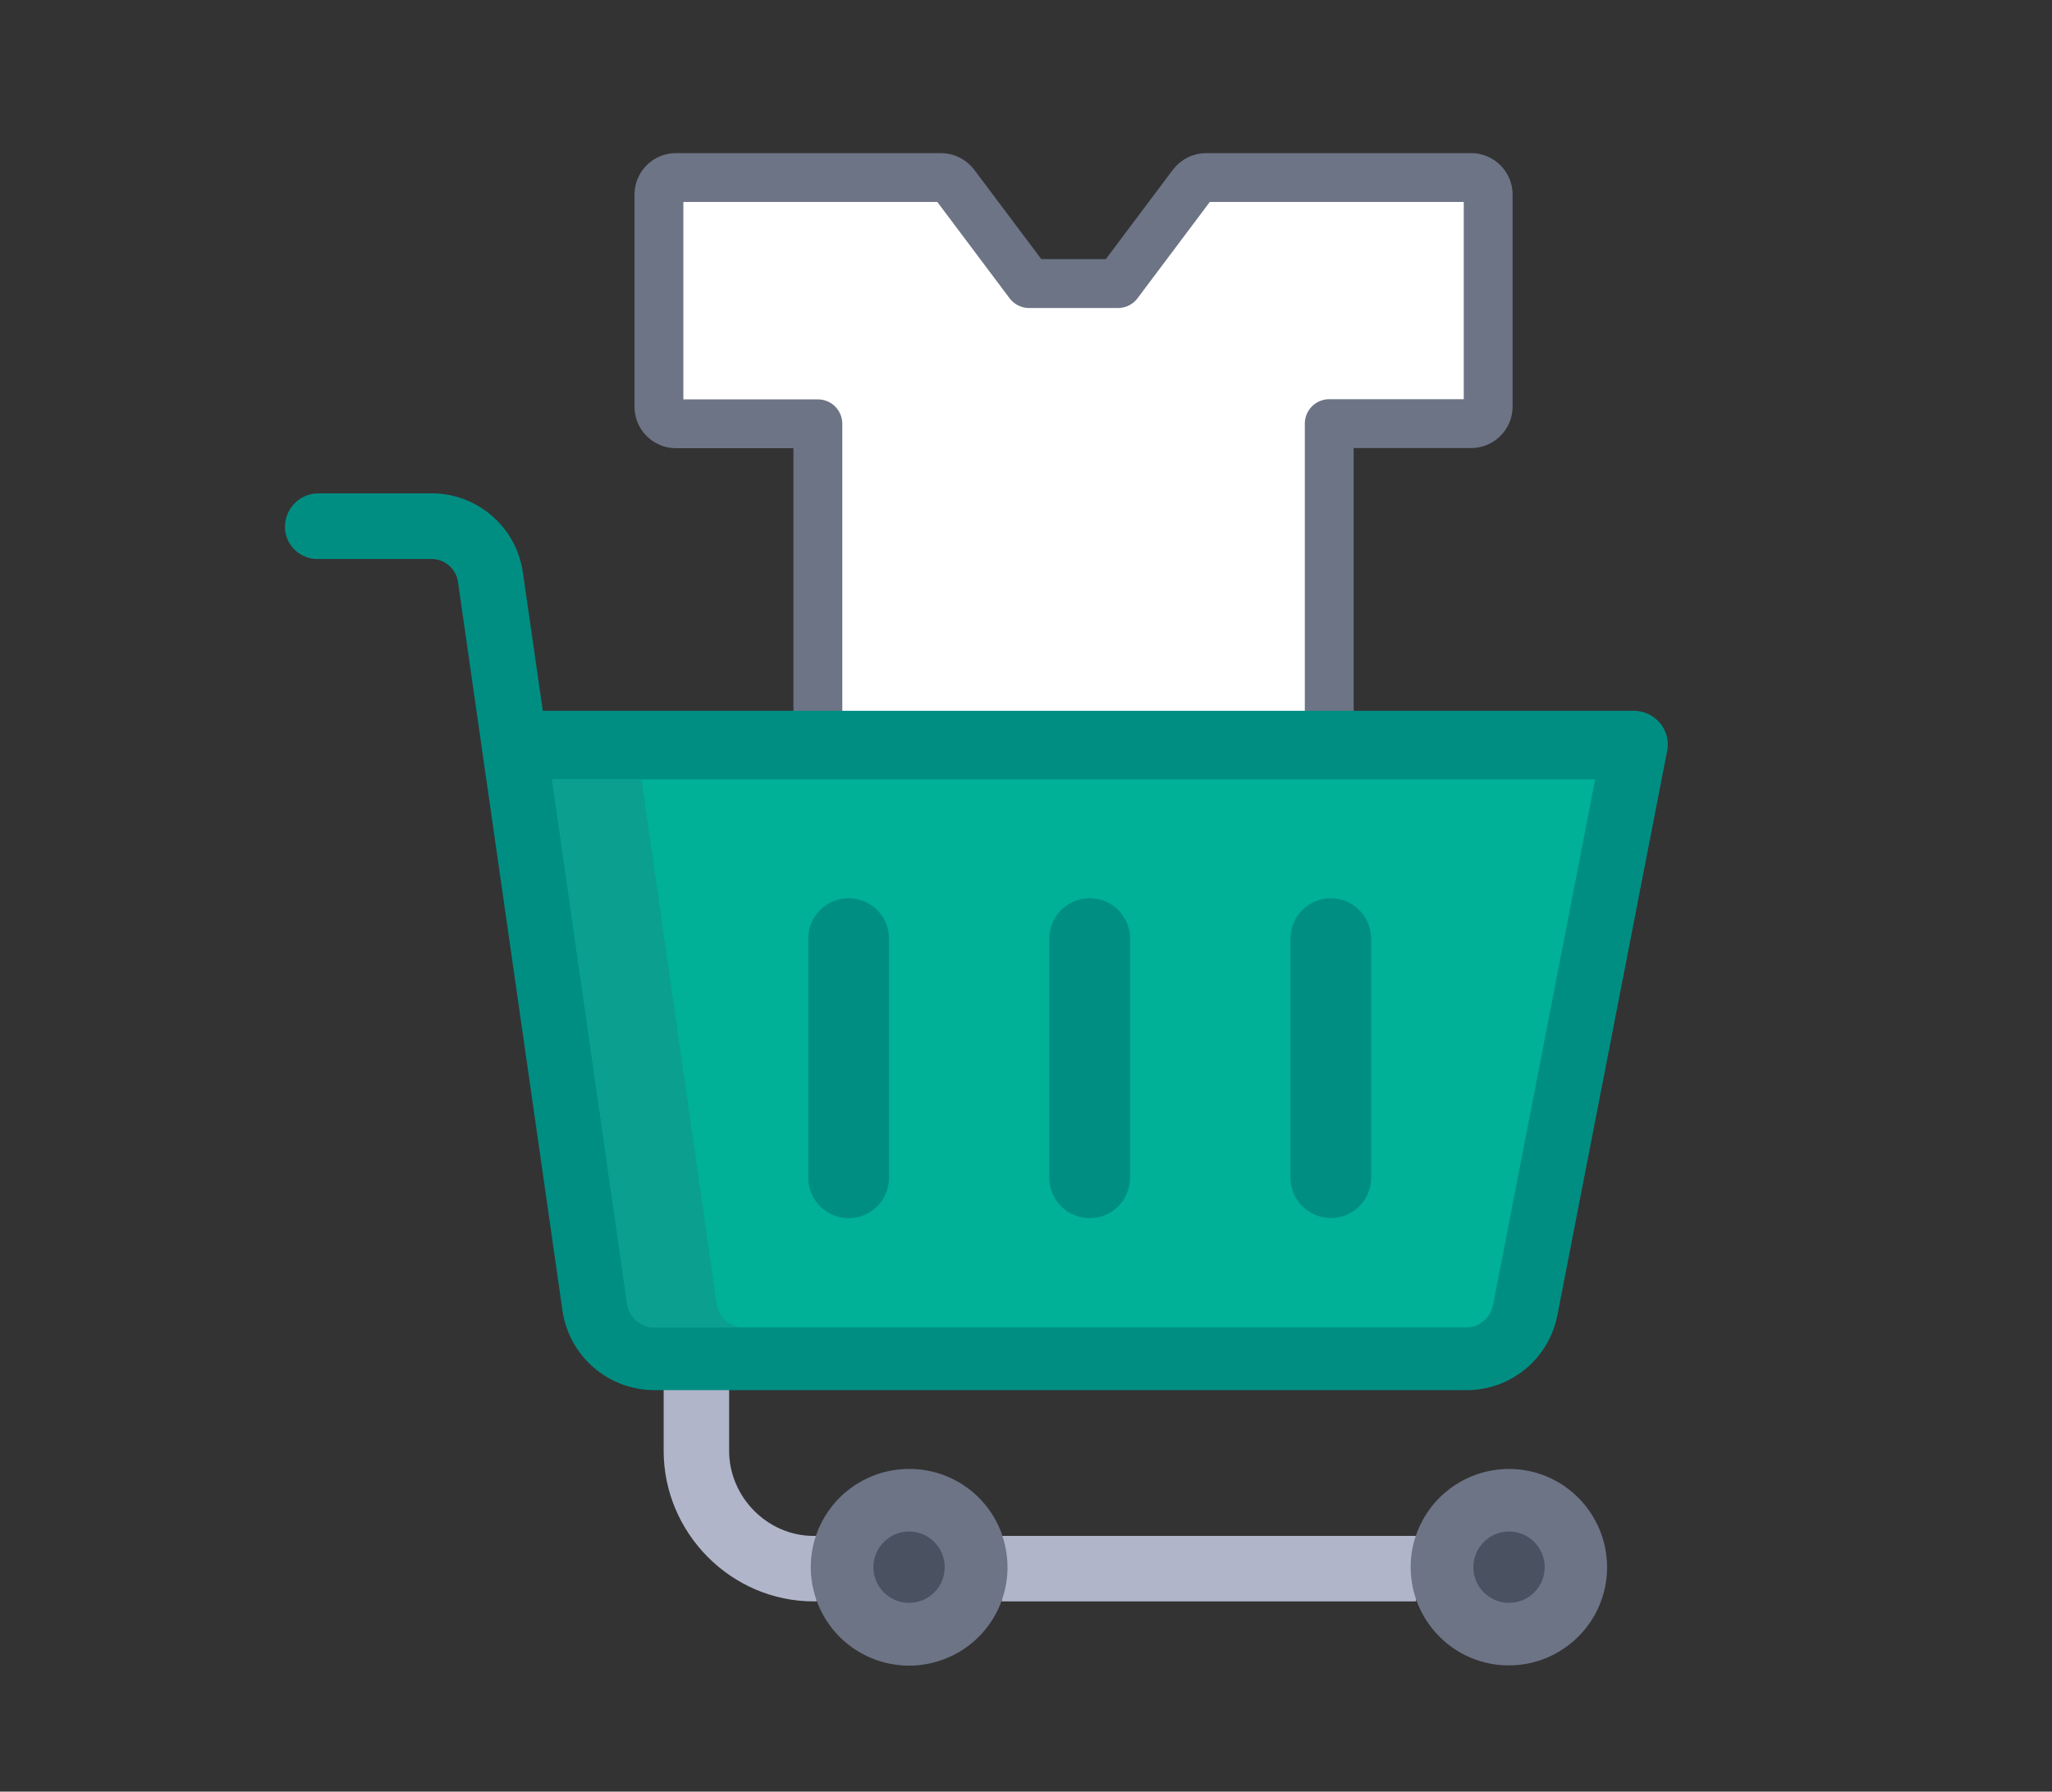 <?xml version="1.0" encoding="UTF-8"?>
<svg id="_レイヤー_2" data-name="レイヤー 2" xmlns="http://www.w3.org/2000/svg" viewBox="0 0 126 110">
  <rect x="0" y="0" width="126" height="110" fill="#333333" stroke="none"/>
  <defs>
    <style>
      .cls-1 {
        fill: #0b9f8f;
      }

      .cls-2 {
        fill: #008e83;
      }

      .cls-3 {
        fill: #00b097;
      }

      .cls-4 {
        fill: #4a5160;
      }

      .cls-5 {
        fill: #b0b5ca;
      }

      .cls-6 {
        fill: #fff;
        stroke: #6d7486;
        stroke-linecap: round;
        stroke-linejoin: round;
        stroke-width: 3px;
      }

      .cls-7 {
        fill: none;
      }

      .cls-8 {
        fill: #6d7486;
      }
    </style>
  </defs>
  <g id="_レイヤー_2-2" data-name="レイヤー 2">
    <g>
      <rect class="cls-7" width="126" height="110"/>
      <g>
        <path class="cls-6" d="M51.27,55.3c-.58,0-1.05-.47-1.05-1.05V26.02h-8.71c-.58,0-1.05-.47-1.05-1.05V11.95c0-.58,.47-1.05,1.05-1.05h16.27c.33,0,.64,.16,.84,.42l4.57,6.09h5.46l4.57-6.09c.2-.26,.51-.42,.84-.42h16.27c.58,0,1.05,.47,1.05,1.05v13.01c0,.58-.47,1.05-1.05,1.05h-8.71v28.23c0,.58-.47,1.05-1.05,1.05h-29.28Z"/>
        <g>
          <polygon class="cls-5" points="86.96 94.27 86.93 94.3 61.52 94.3 61.51 98.32 86.93 98.32 86.96 98.27 86.96 94.27"/>
          <path class="cls-5" d="M50.13,94.3h-.17c-2.84,0-5.19-2.39-5.19-5.23v-4.1h-4.02v4.1c0,5.06,4.15,9.25,9.21,9.25h.18v-4.02Z"/>
          <path class="cls-2" d="M101.94,44.41c-.38-.47-.95-.75-1.55-.77H33.33l-1.23-8.54c-.42-2.77-2.81-4.82-5.61-4.81h-6.98c-1.12,.02-2.01,.94-2.01,2.06,0,.53,.21,1.03,.59,1.4,.38,.37,.89,.58,1.42,.57h6.98c.81,0,1.51,.59,1.63,1.39l6.42,44.77c.41,2.79,2.8,4.85,5.61,4.87h49.92c2.71,0,5.04-1.93,5.56-4.6l6.74-34.65c.12-.6-.04-1.21-.42-1.69Z"/>
          <path class="cls-3" d="M97.95,47.85l-6.27,32.27c-.15,.78-.82,1.36-1.61,1.38H40.14c-.83-.02-1.51-.64-1.63-1.46l-4.61-32.19H97.95Z"/>
          <path class="cls-2" d="M84.19,57.63v14.68c0,1.37-1.11,2.48-2.48,2.47-1.37,0-2.47-1.11-2.47-2.47v-14.68c0-1.37,1.11-2.48,2.47-2.48,1.37,0,2.48,1.11,2.48,2.47h0Z"/>
          <path class="cls-2" d="M69.39,57.63v14.68c0,1.37-1.11,2.48-2.48,2.48s-2.48-1.11-2.48-2.48v-14.68c0-1.37,1.11-2.48,2.48-2.48s2.48,1.11,2.48,2.48h0Z"/>
          <path class="cls-2" d="M54.59,57.63v14.68c0,1.37-1.11,2.48-2.48,2.48s-2.48-1.11-2.48-2.48v-14.68c0-1.37,1.11-2.48,2.48-2.48s2.48,1.11,2.48,2.48h0Z"/>
          <path class="cls-8" d="M92.66,90.19c3.33,0,6.02,2.71,6.02,6.04s-2.71,6.02-6.04,6.02-6.02-2.71-6.02-6.04c0-.67,.11-1.34,.34-1.98,.85-2.42,3.13-4.04,5.7-4.04Z"/>
          <path class="cls-8" d="M61.52,94.22c1.11,3.15-.54,6.59-3.69,7.7-3.15,1.11-6.59-.54-7.7-3.69-1.11-3.15,.54-6.59,3.69-7.7,.64-.23,1.32-.34,2.01-.34,2.56-.01,4.85,1.61,5.7,4.03Z"/>
          <circle class="cls-4" cx="92.66" cy="96.22" r="2.19"/>
          <circle class="cls-4" cx="55.82" cy="96.22" r="2.19"/>
          <path class="cls-1" d="M44,80.04l-4.61-32.19h-5.49l4.61,32.19c.12,.82,.8,1.43,1.63,1.46h5.49c-.83-.02-1.51-.64-1.63-1.46Z"/>
        </g>
      </g>
    </g>
  </g>
</svg>